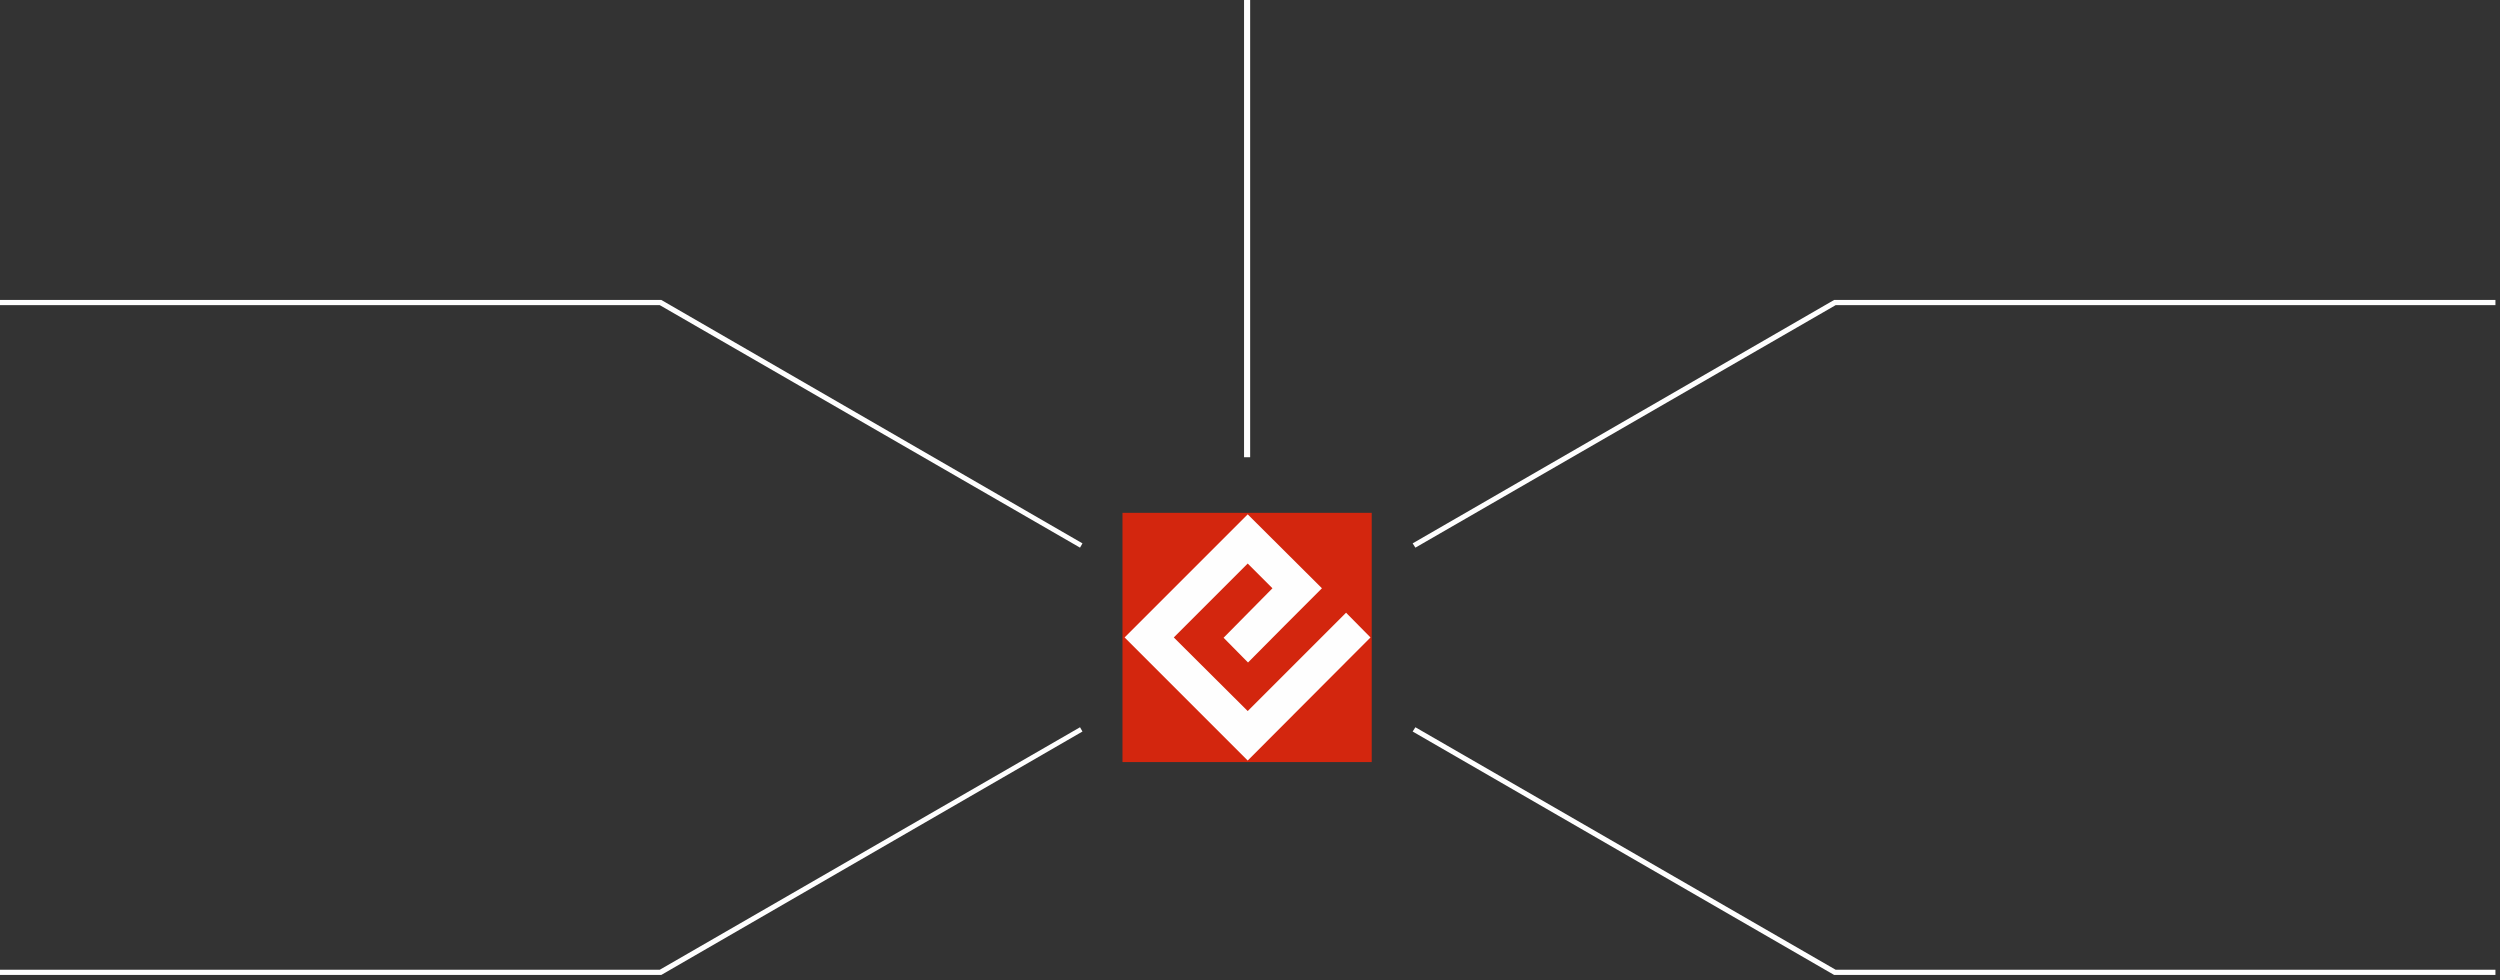 <svg xmlns="http://www.w3.org/2000/svg" xmlns:xlink="http://www.w3.org/1999/xlink" xmlns:serif="http://www.serif.com/" width="100%" height="100%" viewBox="0 0 538 211" xml:space="preserve" style="fill-rule:evenodd;clip-rule:evenodd;stroke-linejoin:round;stroke-miterlimit:2;"><rect x="0" y="0" width="538" height="211" fill="#333333" stroke="none"/>    <g transform="matrix(0.24,0,0,0.24,-28.867,-315.937)">        <g id="CorelEMF" serif:id="CorelEMF" transform="matrix(2.321,0,0,2.321,109.861,1305.99)">            <g transform="matrix(0.118,0,0,0.118,0,0)">                <rect x="4111" y="38" width="20" height="1497" style="fill:rgb(254,254,254);fill-rule:nonzero;"></rect>            </g>            <g transform="matrix(0.118,0,0,0.118,0,0)">                <path d="M3574,1831L2198,1037L38,1037L38,1020L2203,1020L3582,1817L3574,1831Z" style="fill:rgb(254,254,254);fill-rule:nonzero;"></path>            </g>            <g transform="matrix(0.118,0,0,0.118,0,0)">                <path d="M3582,2433L2203,3230L38,3230L38,3213L2198,3213L3574,2419L3582,2433Z" style="fill:rgb(254,254,254);fill-rule:nonzero;"></path>            </g>            <g transform="matrix(0.118,0,0,0.118,0,0)">                <path d="M4672,1831L6048,1037L8208,1037L8208,1020L6043,1020L4663,1817L4672,1831Z" style="fill:rgb(254,254,254);fill-rule:nonzero;"></path>            </g>            <g transform="matrix(0.118,0,0,0.118,0,0)">                <path d="M4663,2433L6043,3230L8208,3230L8208,3213L6048,3213L4672,2419L4663,2433Z" style="fill:rgb(254,254,254);fill-rule:nonzero;"></path>            </g>            <g transform="matrix(0.118,0,0,0.118,0,0)">                <rect x="3713" y="1717" width="816" height="816" style="fill:rgb(211,38,14);"></rect>            </g>            <g transform="matrix(0.118,0,0,0.118,0,0)">                <path d="M3720,2125L4123,1722L4366,1964C4285,2045 4204,2126 4124,2207L4044,2126L4204,1964L4123,1883L3881,2125L4123,2366L4445,2044L4525,2125L4123,2528L3720,2125Z" style="fill:rgb(254,254,254);"></path>            </g>        </g>    </g></svg>